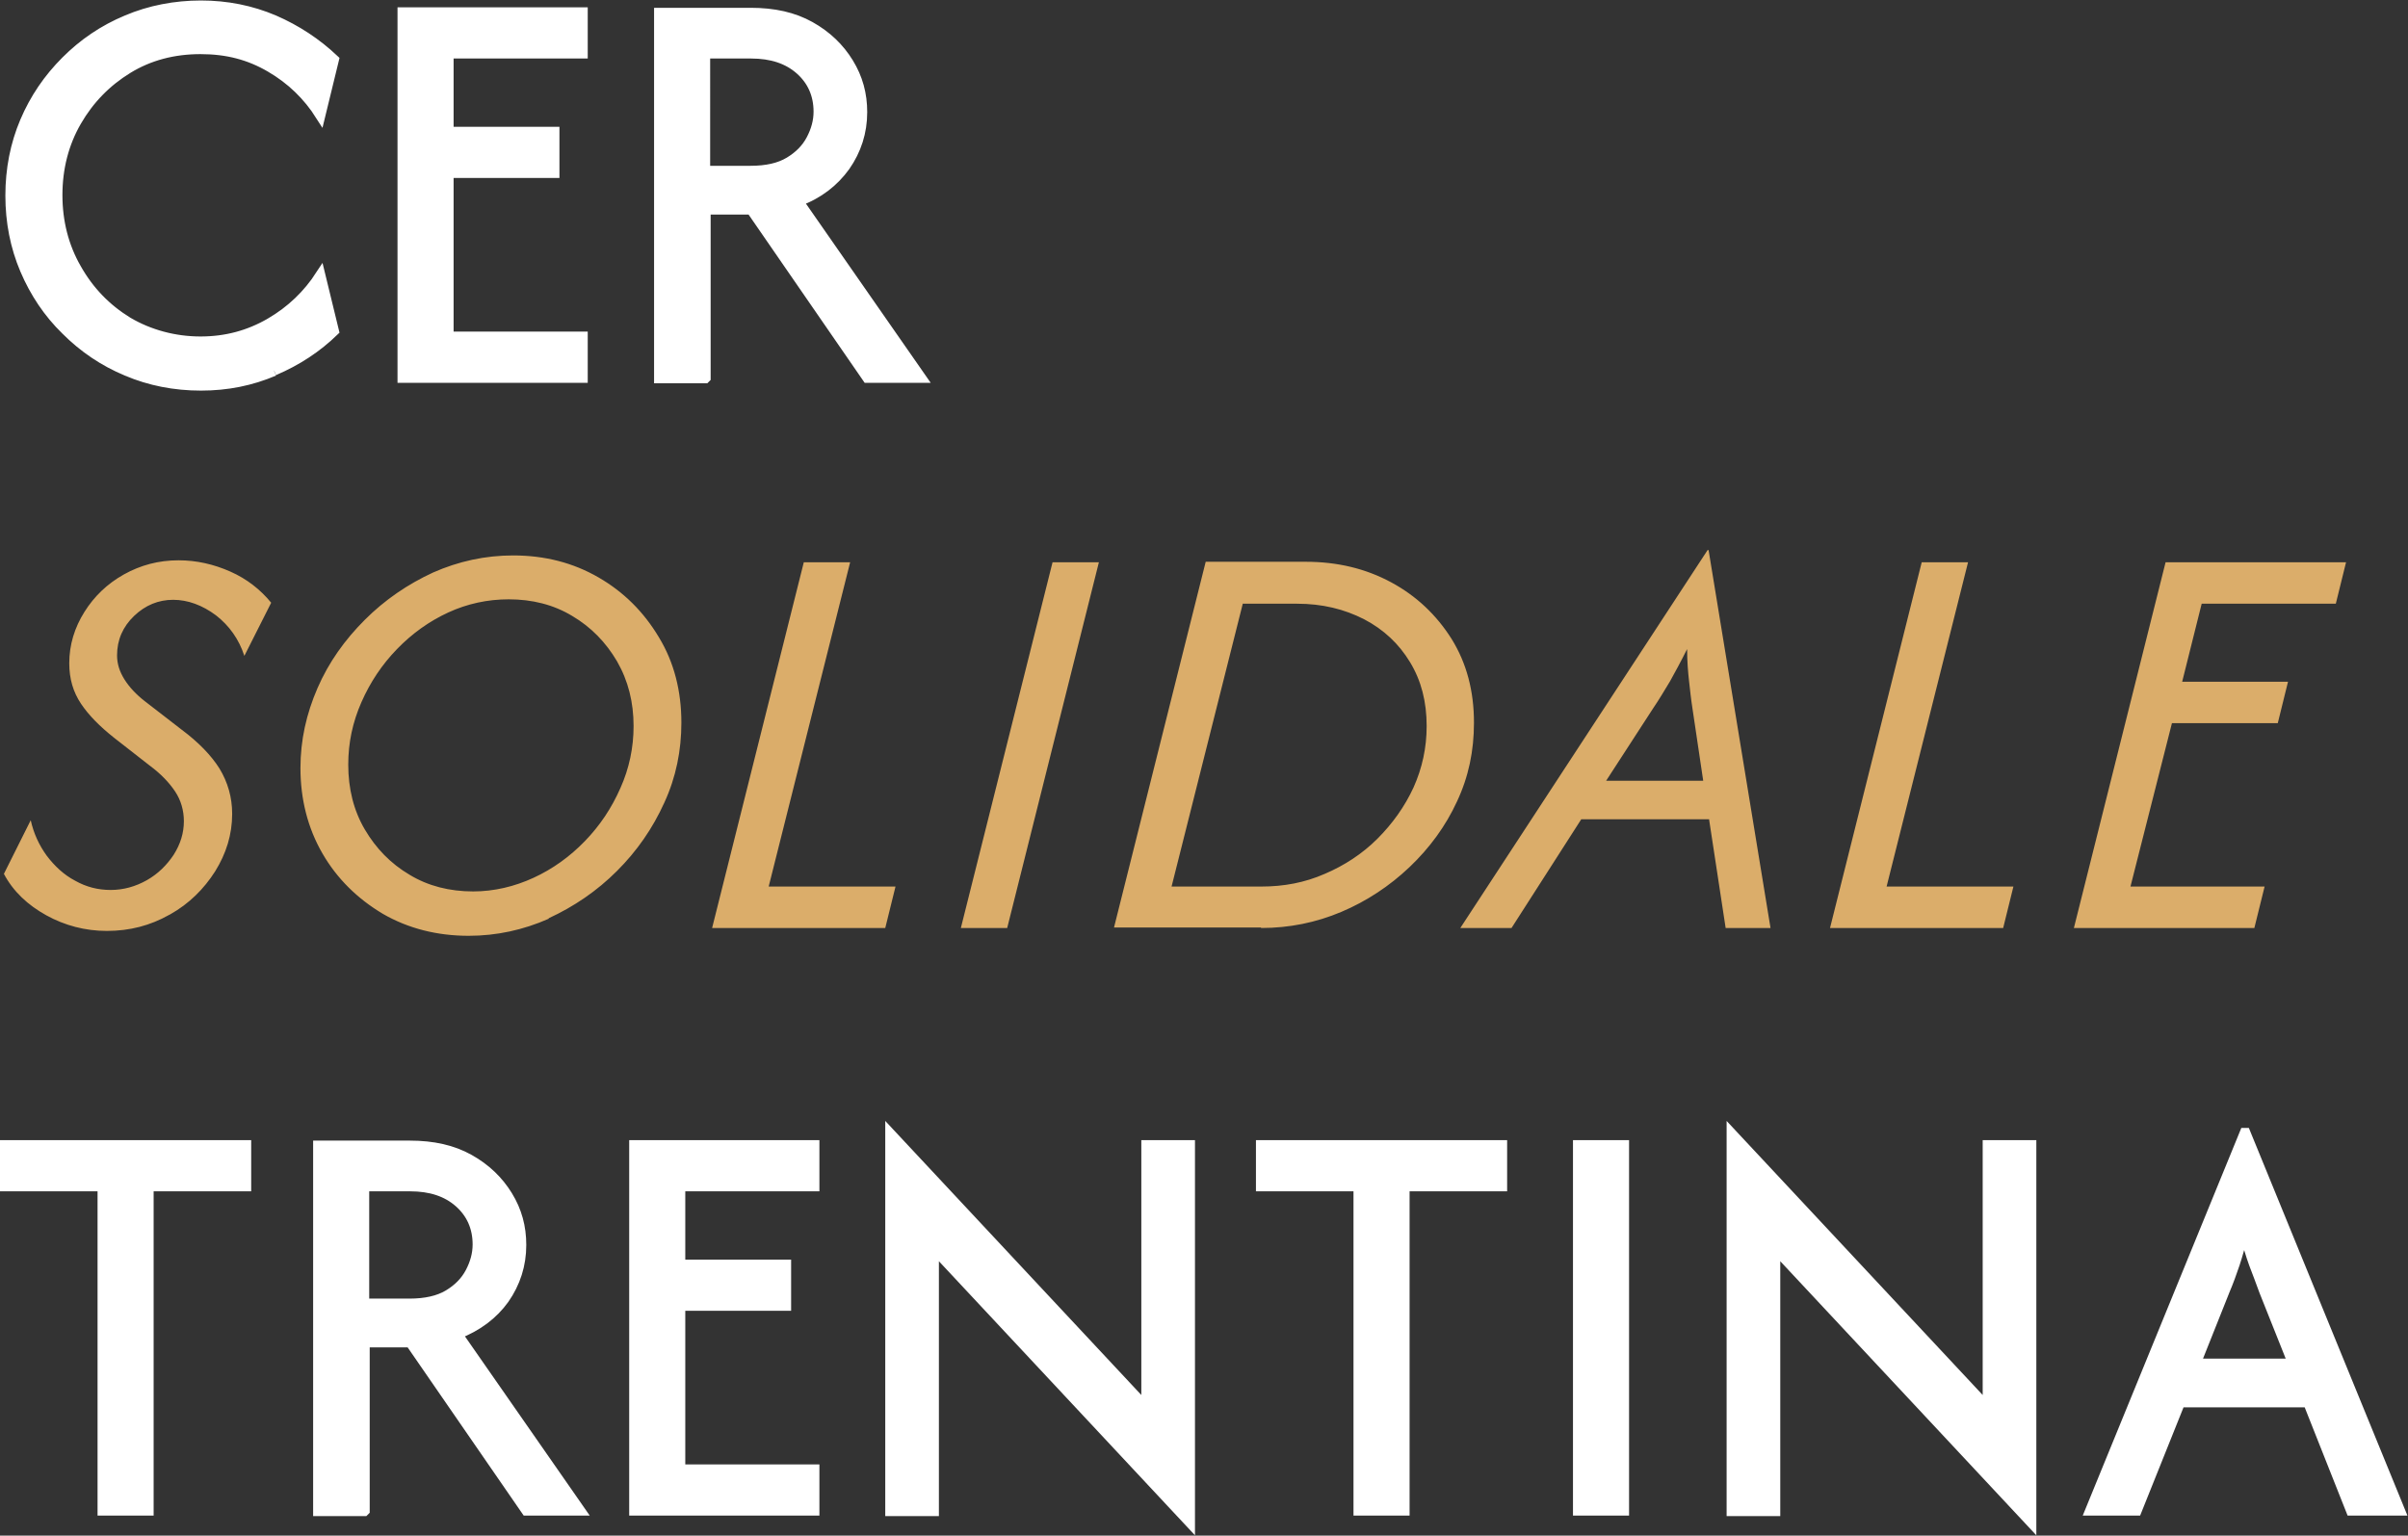<svg xmlns="http://www.w3.org/2000/svg" id="Livello_2" viewBox="0 0 49.37 31.49"><rect x="0" y="0" width="49.37" height="31.49" fill="#333333" stroke="none"/><defs><style>      .cls-1 {        fill: #dbad6a;      }      .cls-2 {        fill: #fff;        stroke: #fff;        stroke-miterlimit: 10;        stroke-width: .2px;      }    </style></defs><g id="Livello_1-2" data-name="Livello_1"><g><path class="cls-2" d="M45.61,26.48c.08-.19.15-.38.21-.56.06-.18.12-.4.19-.66.07.26.13.47.2.66.07.18.14.37.21.56l.59,1.48h-1.99l.59-1.48ZM43.81,30.98l.89-2.22h2.62l.88,2.22h1.01l-3.17-7.75h-.02l-3.17,7.75h.96ZM41.65,23.48h-.9v5.38l-5.25-5.62v7.75h.9v-5.38l5.25,5.62v-7.75ZM33.3,23.48h-.95v7.5h.95v-7.5ZM27.85,24.33v6.65h.95v-6.65h2v-.85h-4.95v.85h2ZM24.4,23.48h-.9v5.38l-5.25-5.62v7.75h.9v-5.38l5.25,5.62v-7.75ZM16.7,30.98v-.85h-2.75v-3.35h2.17v-.85h-2.17v-1.6h2.75v-.85h-3.7v7.5h3.7ZM7.48,24.33h.93c.42,0,.75.11,1,.33.25.22.38.51.38.86,0,.19-.05.38-.15.57-.1.19-.25.34-.45.46-.2.12-.47.18-.79.18h-.93v-2.4ZM7.48,30.98v-3.45h.93l2.38,3.45h1.11l-2.52-3.62c.41-.16.73-.4.96-.72.23-.33.35-.7.35-1.11,0-.37-.09-.7-.28-1.01-.19-.31-.45-.56-.79-.75-.34-.19-.74-.28-1.22-.28h-1.88v7.5h.95ZM2.1,24.33v6.65h.95v-6.65h2v-.85H.1v.85h2Z"></path><path class="cls-2" d="M14.47,1.1h.93c.42,0,.75.11,1,.33.25.22.38.51.38.86,0,.19-.05.38-.15.57-.1.19-.25.34-.45.46-.2.12-.46.18-.79.18h-.93V1.1ZM14.47,7.75v-3.45h.93l2.38,3.45h1.11l-2.52-3.62c.41-.15.73-.4.96-.72.23-.33.35-.7.35-1.11,0-.37-.09-.7-.28-1.01-.19-.31-.45-.56-.79-.75-.34-.19-.74-.28-1.22-.28h-1.88v7.5h.95ZM11.95,7.75v-.85h-2.75v-3.35h2.17v-.85h-2.17v-1.6h2.75V.25h-3.7v7.5h3.7ZM5.62,7.6c.47-.2.88-.47,1.23-.81l-.28-1.15c-.26.4-.6.73-1.03.98s-.9.38-1.43.38-1.05-.14-1.49-.4c-.44-.27-.79-.63-1.05-1.09-.26-.45-.39-.96-.39-1.51s.13-1.06.39-1.51c.26-.45.61-.81,1.05-1.08.44-.27.94-.4,1.49-.4s1,.12,1.43.37c.43.25.77.58,1.03.99l.28-1.15c-.36-.34-.77-.61-1.23-.81-.47-.2-.97-.3-1.5-.3s-1.05.1-1.52.3c-.48.2-.89.48-1.25.84-.36.36-.64.77-.84,1.24-.2.47-.3.98-.3,1.52s.1,1.05.3,1.52c.2.47.48.89.84,1.24.36.36.77.64,1.25.84.47.2.98.3,1.52.3s1.03-.1,1.5-.3"></path><path class="cls-1" d="M46.22,19.03l.21-.85h-2.75l.85-3.35h2.17l.21-.85h-2.17l.4-1.6h2.75l.21-.85h-3.7l-1.88,7.5h3.7ZM41.07,19.03l.21-.85h-2.6l1.67-6.65h-.95l-1.88,7.5h3.55ZM33.89,14.53c.13-.19.24-.38.35-.56.1-.18.22-.4.35-.66,0,.26.02.48.04.66.02.18.04.37.07.56l.22,1.48h-1.99l.96-1.48ZM30.99,19.03l1.43-2.23h2.62l.34,2.23h.92l-1.27-7.75h-.02l-5.07,7.75h1.04ZM25.47,12.38h1.12c.52,0,.97.11,1.38.32.4.21.71.5.94.88s.34.81.34,1.31c0,.44-.09.86-.27,1.26-.18.39-.43.74-.74,1.05-.31.31-.68.55-1.08.72-.41.18-.84.26-1.3.26h-1.84l1.46-5.8ZM25.86,19.03c.57,0,1.12-.11,1.64-.33s.99-.53,1.4-.92.74-.84.97-1.34c.24-.51.35-1.04.35-1.62,0-.65-.15-1.22-.46-1.72-.31-.49-.72-.88-1.24-1.16-.52-.28-1.1-.42-1.75-.42h-2.05l-1.88,7.5h3.01ZM20.65,19.03l1.88-7.5h-.95l-1.88,7.5h.95ZM18.15,19.03l.21-.85h-2.6l1.67-6.65h-.95l-1.88,7.5h3.55ZM8.4,17.94c-.39-.23-.69-.54-.92-.93-.23-.39-.34-.84-.34-1.33,0-.45.09-.87.27-1.28.18-.41.42-.77.73-1.09.31-.32.66-.57,1.05-.75.39-.18.81-.27,1.24-.27.48,0,.92.11,1.3.34.39.23.69.54.92.93.23.4.34.84.34,1.33,0,.44-.09.87-.27,1.27-.18.41-.42.77-.73,1.09-.31.32-.66.57-1.05.75-.39.18-.81.28-1.24.28-.48,0-.92-.11-1.3-.34M11.25,18.83c.52-.24.99-.56,1.4-.97.41-.41.73-.87.97-1.4.24-.52.35-1.07.35-1.64,0-.65-.15-1.24-.46-1.75-.31-.52-.72-.93-1.24-1.23-.52-.3-1.1-.45-1.75-.45-.57,0-1.12.12-1.64.35-.52.24-.99.56-1.4.97-.41.41-.74.87-.97,1.4s-.35,1.07-.35,1.64c0,.64.15,1.23.45,1.75.3.52.72.93,1.24,1.24.52.3,1.11.45,1.76.45.57,0,1.12-.12,1.64-.35M3.49,18.75c.39-.22.69-.52.92-.88.23-.37.35-.76.35-1.18,0-.34-.09-.65-.26-.93-.17-.27-.43-.54-.78-.8l-.75-.58c-.18-.14-.32-.29-.42-.45s-.15-.32-.15-.49c0-.32.12-.59.35-.81.23-.22.5-.33.8-.33s.6.11.88.32c.27.21.47.49.58.83l.55-1.09c-.22-.27-.5-.49-.84-.64-.34-.15-.69-.23-1.06-.23-.41,0-.78.1-1.12.29-.34.19-.61.45-.81.77-.2.32-.31.67-.31,1.05,0,.32.08.59.24.83.16.24.39.47.68.7l.73.57c.23.17.4.35.52.53s.18.39.18.61c0,.24-.07.47-.21.69-.14.21-.32.39-.55.52-.23.13-.48.2-.74.2s-.5-.06-.73-.19c-.23-.12-.42-.3-.58-.51-.16-.22-.27-.46-.33-.73l-.55,1.1c.19.36.49.64.87.85s.8.32,1.24.32c.47,0,.89-.11,1.28-.33"></path></g></g></svg>